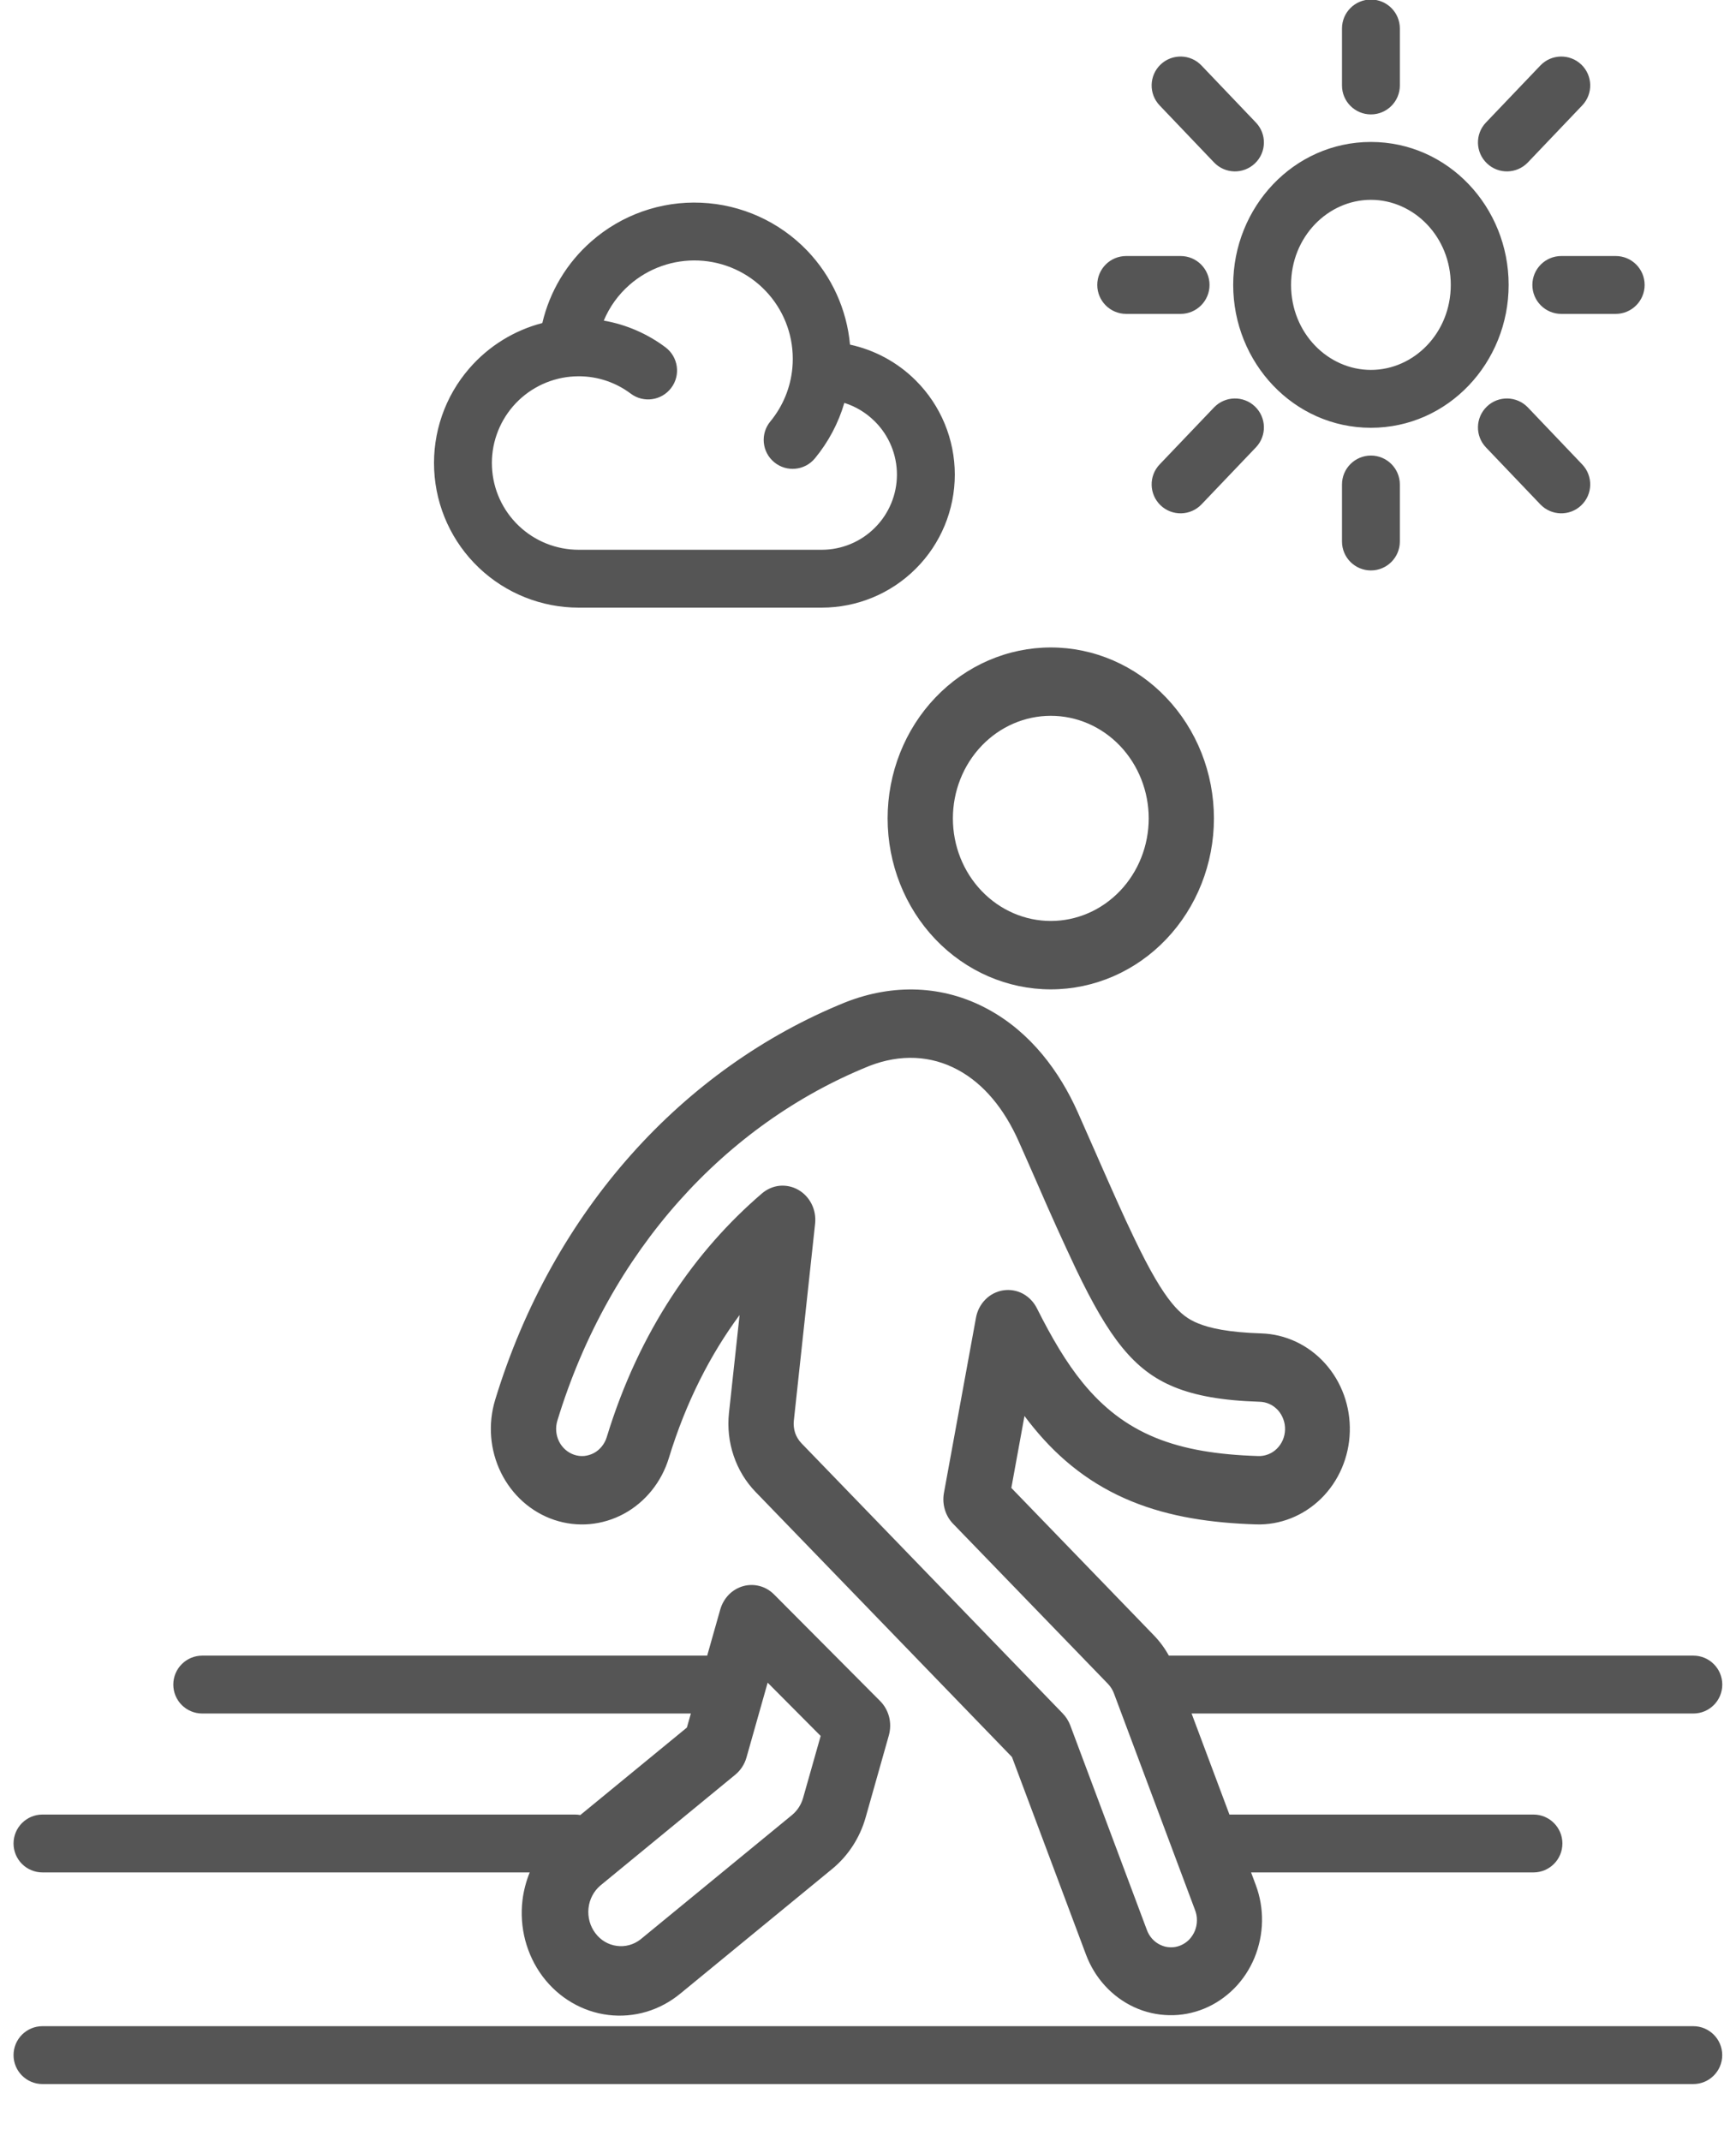 <svg width="30" height="37" viewBox="0 0 30 37" fill="none" xmlns="http://www.w3.org/2000/svg">
<path fill-rule="evenodd" clip-rule="evenodd" d="M23.691 -0.008C23.967 -0.008 24.191 0.216 24.191 0.492V1.477C24.191 1.753 23.967 1.977 23.691 1.977C23.415 1.977 23.191 1.753 23.191 1.477V0.492C23.191 0.216 23.415 -0.008 23.691 -0.008ZM20.056 1.115C20.256 0.925 20.573 0.932 20.763 1.132L21.703 2.117C21.894 2.316 21.887 2.633 21.687 2.823C21.487 3.014 21.171 3.007 20.98 2.807L20.04 1.822C19.849 1.622 19.857 1.306 20.056 1.115ZM27.326 1.115C27.526 1.306 27.533 1.622 27.342 1.822L26.403 2.807C26.212 3.007 25.895 3.014 25.696 2.823C25.496 2.633 25.488 2.316 25.679 2.117L26.619 1.132C26.81 0.932 27.126 0.925 27.326 1.115ZM18.962 4.924C18.962 4.647 19.186 4.424 19.462 4.424H20.402C20.678 4.424 20.902 4.647 20.902 4.924C20.902 5.2 20.678 5.424 20.402 5.424H19.462C19.186 5.424 18.962 5.2 18.962 4.924ZM26.481 4.924C26.481 4.647 26.705 4.424 26.981 4.424H27.921C28.197 4.424 28.421 4.647 28.421 4.924C28.421 5.2 28.197 5.424 27.921 5.424H26.981C26.705 5.424 26.481 5.2 26.481 4.924ZM21.687 7.024C21.887 7.215 21.894 7.531 21.703 7.731L20.763 8.716C20.573 8.915 20.256 8.923 20.056 8.732C19.857 8.541 19.849 8.225 20.04 8.025L20.98 7.04C21.171 6.841 21.487 6.833 21.687 7.024ZM25.696 7.024C25.895 6.833 26.212 6.841 26.403 7.04L27.342 8.025C27.533 8.225 27.526 8.541 27.326 8.732C27.126 8.923 26.81 8.915 26.619 8.716L25.679 7.731C25.488 7.531 25.496 7.215 25.696 7.024ZM23.691 7.872C23.967 7.872 24.191 8.096 24.191 8.372V9.357C24.191 9.633 23.967 9.857 23.691 9.857C23.415 9.857 23.191 9.633 23.191 9.357V8.372C23.191 8.096 23.415 7.872 23.691 7.872ZM22.311 4.923C22.311 4.089 22.951 3.453 23.691 3.453C24.431 3.453 25.071 4.089 25.071 4.923C25.071 5.757 24.431 6.392 23.691 6.392C22.951 6.392 22.311 5.757 22.311 4.923ZM23.691 2.453C22.355 2.453 21.311 3.581 21.311 4.923C21.311 6.264 22.355 7.392 23.691 7.392C25.027 7.392 26.071 6.264 26.071 4.923C26.071 3.581 25.027 2.453 23.691 2.453ZM13.129 27.407C13.035 27.382 12.937 27.382 12.844 27.408C12.75 27.434 12.664 27.485 12.595 27.555C12.526 27.626 12.475 27.714 12.447 27.811L12.221 28.609H3.495C3.219 28.609 2.995 28.833 2.995 29.109C2.995 29.386 3.219 29.609 3.495 29.609H11.939L11.87 29.852L10.028 31.364C9.999 31.358 9.968 31.355 9.937 31.355H0.734C0.458 31.355 0.234 31.579 0.234 31.855C0.234 32.132 0.458 32.355 0.734 32.355H9.154C9.092 32.508 9.049 32.67 9.029 32.836C9.001 33.068 9.018 33.304 9.077 33.529C9.137 33.755 9.238 33.966 9.376 34.151C9.514 34.335 9.685 34.489 9.88 34.603C10.075 34.718 10.29 34.791 10.512 34.818C10.734 34.845 10.959 34.826 11.174 34.762C11.389 34.697 11.589 34.589 11.764 34.443L14.382 32.294C14.658 32.067 14.861 31.755 14.96 31.402L15.36 29.988C15.389 29.884 15.391 29.773 15.365 29.669C15.338 29.564 15.285 29.469 15.21 29.394L13.378 27.553C13.308 27.483 13.223 27.432 13.129 27.407ZM12.9 30.369L13.266 29.076L14.182 29.997L13.879 31.066C13.846 31.184 13.778 31.288 13.686 31.364L11.068 33.513C10.95 33.605 10.802 33.645 10.656 33.624C10.51 33.604 10.377 33.525 10.287 33.403C10.196 33.282 10.154 33.128 10.17 32.974C10.186 32.821 10.259 32.681 10.373 32.583L12.707 30.666C12.799 30.59 12.867 30.486 12.9 30.369ZM19.355 15.395C19.038 15.727 18.608 15.914 18.159 15.914C17.71 15.914 17.28 15.727 16.963 15.395C16.645 15.063 16.467 14.612 16.467 14.142C16.467 13.672 16.645 13.221 16.963 12.888C17.28 12.556 17.71 12.369 18.159 12.369C18.608 12.369 19.038 12.556 19.355 12.888C19.672 13.221 19.851 13.672 19.851 14.142C19.851 14.612 19.672 15.063 19.355 15.395ZM20.152 16.231C19.624 16.785 18.907 17.096 18.159 17.096C17.411 17.096 16.694 16.785 16.165 16.231C15.636 15.677 15.339 14.925 15.339 14.142C15.339 13.358 15.636 12.607 16.165 12.053C16.694 11.499 17.411 11.188 18.159 11.188C18.907 11.188 19.624 11.499 20.152 12.053C20.681 12.607 20.978 13.358 20.978 14.142C20.978 14.925 20.681 15.677 20.152 16.231ZM0.234 35.512C0.234 35.236 0.458 35.012 0.734 35.012H29.262C29.538 35.012 29.762 35.236 29.762 35.512C29.762 35.788 29.538 36.012 29.262 36.012H0.734C0.458 36.012 0.234 35.788 0.234 35.512ZM19.939 28.257C20.041 28.362 20.128 28.48 20.199 28.609H29.263C29.539 28.609 29.763 28.833 29.763 29.109C29.763 29.386 29.539 29.609 29.263 29.609H20.592L21.246 31.355H26.5C26.776 31.355 27 31.579 27 31.855C27 32.132 26.776 32.355 26.5 32.355H21.62L21.7 32.569C21.776 32.771 21.813 32.986 21.809 33.203C21.805 33.42 21.76 33.633 21.678 33.832C21.595 34.031 21.476 34.211 21.327 34.361C21.177 34.511 21.002 34.63 20.809 34.709C20.616 34.788 20.411 34.827 20.204 34.822C19.997 34.818 19.793 34.772 19.603 34.685C19.414 34.598 19.242 34.473 19.099 34.317C18.955 34.161 18.843 33.977 18.767 33.775L17.488 30.361L13.056 25.779C12.887 25.604 12.757 25.39 12.678 25.154C12.598 24.919 12.571 24.667 12.597 24.419L12.781 22.723C12.278 23.404 11.855 24.224 11.559 25.193C11.432 25.61 11.152 25.957 10.781 26.158C10.409 26.359 9.977 26.397 9.579 26.264C9.181 26.131 8.85 25.837 8.658 25.448C8.466 25.059 8.43 24.606 8.557 24.189C9.554 20.917 11.809 18.453 14.608 17.32L14.611 17.319L14.626 17.313C15.431 17 16.297 17.017 17.073 17.439C17.812 17.839 18.312 18.516 18.627 19.224C18.744 19.488 18.854 19.736 18.955 19.967L18.981 20.027C19.218 20.564 19.413 21.008 19.601 21.397C19.875 21.969 20.076 22.304 20.253 22.52C20.405 22.705 20.535 22.799 20.703 22.867C20.901 22.949 21.224 23.023 21.798 23.041C22.216 23.054 22.612 23.241 22.898 23.559C23.185 23.878 23.339 24.303 23.326 24.741C23.314 25.178 23.136 25.593 22.832 25.893C22.527 26.193 22.122 26.355 21.704 26.341C20.939 26.317 20.219 26.214 19.556 25.943C18.864 25.66 18.317 25.227 17.862 24.67C17.808 24.604 17.755 24.537 17.704 24.468L17.477 25.711L19.939 28.257ZM15.021 18.42L15.012 18.424C12.541 19.424 10.527 21.609 9.632 24.548C9.614 24.607 9.607 24.669 9.612 24.73C9.617 24.791 9.633 24.851 9.66 24.906C9.687 24.961 9.724 25.009 9.769 25.049C9.814 25.089 9.866 25.119 9.922 25.138C9.978 25.157 10.037 25.164 10.096 25.159C10.154 25.153 10.211 25.136 10.264 25.108C10.316 25.08 10.362 25.041 10.4 24.994C10.438 24.947 10.467 24.892 10.485 24.834C11.046 22.994 12.022 21.603 13.169 20.621C13.256 20.547 13.362 20.501 13.473 20.49C13.585 20.48 13.697 20.504 13.795 20.56C13.894 20.616 13.974 20.702 14.026 20.806C14.078 20.91 14.098 21.028 14.086 21.144L13.718 24.552C13.711 24.622 13.719 24.694 13.741 24.761C13.764 24.827 13.801 24.888 13.849 24.938L18.365 29.608C18.422 29.667 18.465 29.735 18.495 29.813L19.817 33.343C19.838 33.402 19.869 33.456 19.91 33.501C19.951 33.547 20 33.583 20.054 33.608C20.108 33.634 20.167 33.648 20.226 33.649C20.286 33.651 20.345 33.64 20.4 33.617C20.456 33.594 20.506 33.56 20.549 33.517C20.591 33.473 20.625 33.421 20.649 33.364C20.672 33.306 20.684 33.245 20.684 33.182C20.685 33.12 20.673 33.058 20.65 33.001L19.25 29.261C19.227 29.2 19.192 29.144 19.148 29.098L16.47 26.33C16.404 26.262 16.355 26.178 16.328 26.085C16.3 25.992 16.295 25.894 16.312 25.799L16.866 22.77C16.887 22.65 16.945 22.54 17.029 22.455C17.113 22.37 17.221 22.315 17.337 22.297C17.452 22.279 17.571 22.299 17.675 22.354C17.779 22.41 17.864 22.498 17.919 22.607C18.173 23.113 18.426 23.546 18.717 23.901C19.065 24.324 19.462 24.636 19.967 24.843C20.463 25.046 21.041 25.138 21.738 25.16C21.797 25.163 21.856 25.153 21.912 25.132C21.968 25.111 22.02 25.078 22.063 25.036C22.107 24.994 22.142 24.942 22.167 24.886C22.192 24.829 22.205 24.768 22.207 24.705C22.209 24.643 22.199 24.581 22.177 24.523C22.156 24.465 22.124 24.412 22.083 24.366C22.041 24.322 21.992 24.285 21.938 24.261C21.883 24.236 21.824 24.223 21.765 24.222C21.122 24.202 20.657 24.117 20.293 23.968C19.938 23.823 19.658 23.608 19.397 23.289C19.129 22.962 18.88 22.525 18.594 21.929C18.366 21.446 18.146 20.96 17.934 20.47L17.931 20.463C17.83 20.231 17.721 19.985 17.604 19.722C17.362 19.177 17.012 18.735 16.555 18.488C16.088 18.235 15.558 18.211 15.021 18.42ZM12.117 3.503C11.422 3.472 10.741 3.712 10.218 4.172C9.793 4.544 9.499 5.039 9.372 5.582C8.884 5.709 8.443 5.981 8.11 6.366C7.689 6.851 7.472 7.48 7.503 8.121C7.534 8.763 7.81 9.367 8.275 9.81C8.74 10.253 9.358 10.5 10 10.5H10H14.2C14.81 10.5 15.395 10.258 15.826 9.827C16.258 9.396 16.5 8.811 16.5 8.201C16.5 7.591 16.258 7.006 15.826 6.575C15.512 6.261 15.117 6.048 14.689 5.955C14.634 5.349 14.375 4.777 13.952 4.334C13.47 3.831 12.813 3.533 12.117 3.503ZM10.878 4.923C10.683 5.094 10.532 5.305 10.434 5.54C10.829 5.609 11.193 5.771 11.501 6.002C11.721 6.168 11.766 6.482 11.6 6.702C11.434 6.923 11.12 6.968 10.9 6.802C10.65 6.614 10.339 6.502 10 6.502C9.951 6.502 9.903 6.505 9.857 6.509L9.856 6.509C9.473 6.546 9.118 6.729 8.866 7.02C8.614 7.312 8.483 7.689 8.502 8.073C8.52 8.458 8.686 8.82 8.965 9.086C9.244 9.352 9.615 9.5 10 9.5H10H14.2C14.545 9.5 14.876 9.363 15.119 9.119C15.363 8.876 15.5 8.545 15.5 8.201C15.5 7.857 15.363 7.526 15.119 7.283C14.97 7.134 14.789 7.024 14.591 6.962C14.489 7.311 14.316 7.637 14.083 7.92C13.907 8.133 13.592 8.163 13.379 7.987C13.166 7.811 13.136 7.496 13.312 7.283C13.529 7.02 13.662 6.698 13.693 6.358C13.698 6.307 13.7 6.254 13.7 6.201C13.701 5.763 13.532 5.342 13.229 5.025C12.926 4.708 12.512 4.521 12.074 4.502C11.636 4.483 11.207 4.634 10.878 4.923Z" fill="#555555"/>
</svg>
